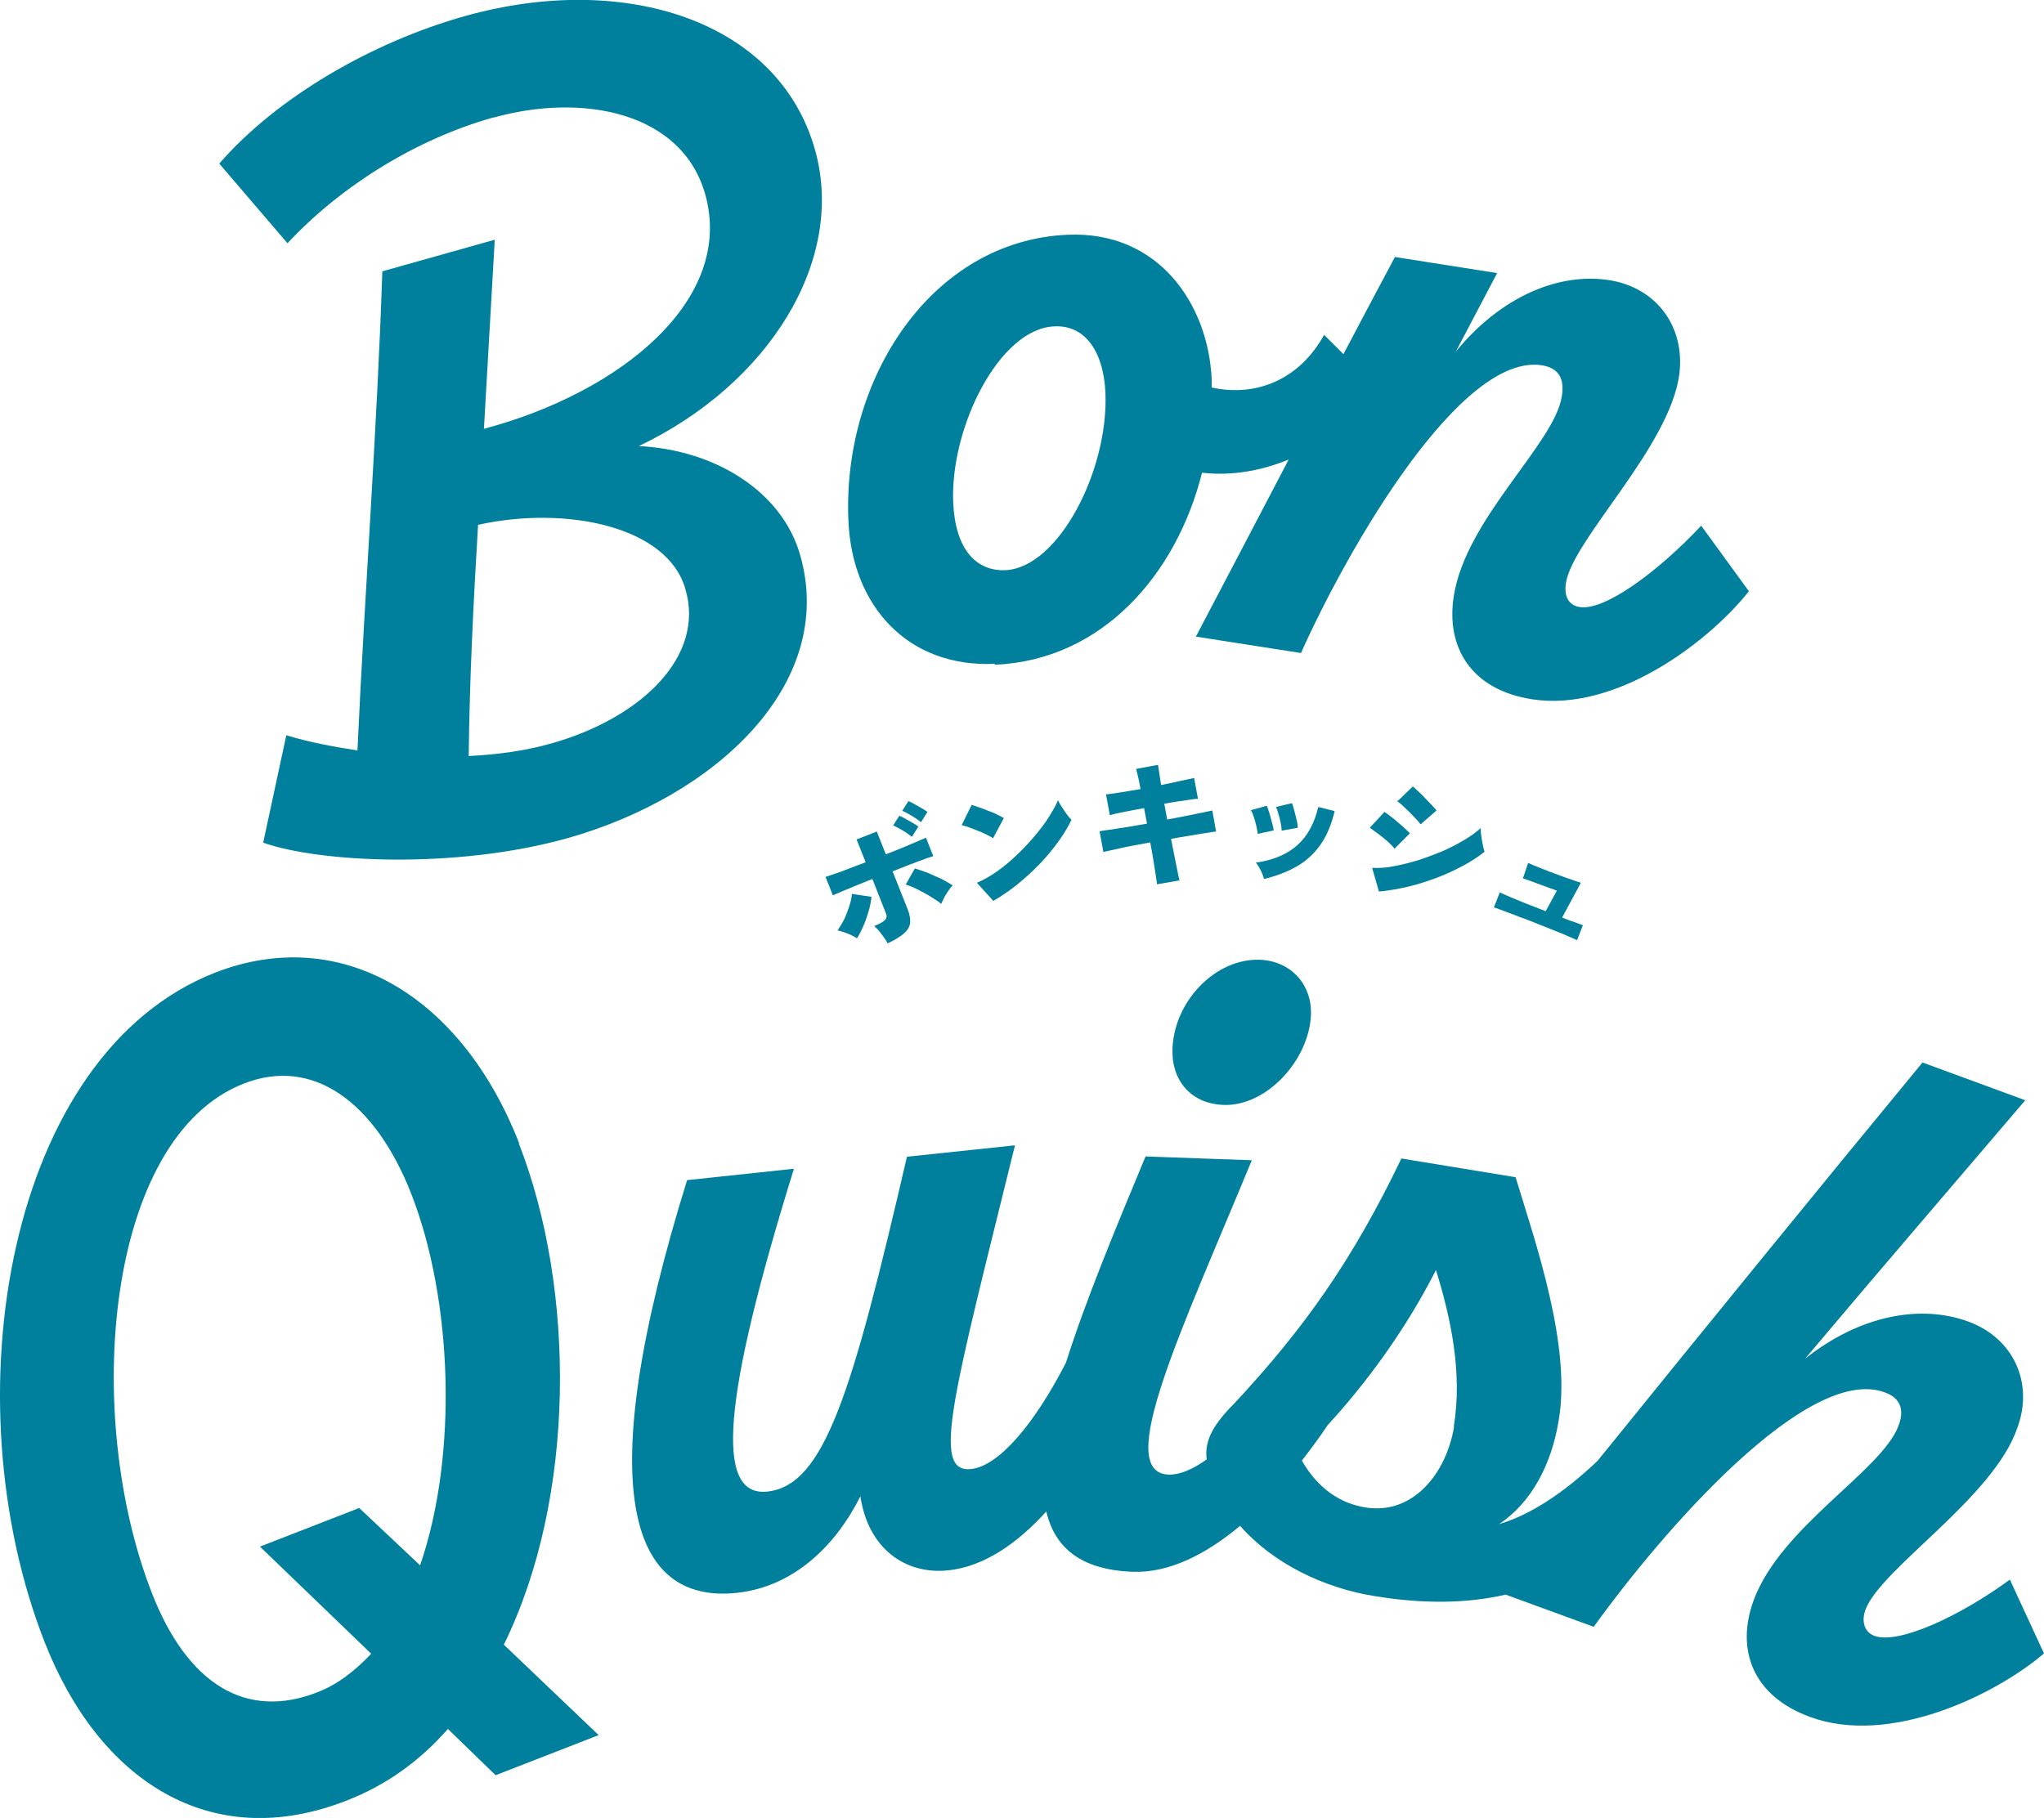 <?xml version="1.0" encoding="UTF-8"?><svg id="_レイヤー_2" xmlns="http://www.w3.org/2000/svg" viewBox="0 0 69.82 62.11"><g id="_レイアウト"><path d="M16.85,4.02c3.03-.85,6.44-.21,7.24,2.62,1.01,3.6-2.89,6.77-7.56,8.01l.37-6.46-3.84,1.08c-.18,5.43-.6,10.92-.85,16.37-.84-.13-1.68-.29-2.43-.52l-.79,3.67c1.89.67,6.54.92,10.38-.15,5.08-1.43,9.2-5.27,7.97-9.65-.61-2.19-2.9-3.62-5.52-3.75,4.45-2.12,7.08-6.35,6.02-10.12C26.6.7,21.33-.98,15.88.55c-3.2.9-6.44,2.79-8.39,5.04l2.33,2.72c1.79-1.92,4.34-3.54,7.04-4.3ZM23.41,20.12c.69,2.31-1.52,4.42-4.58,5.28-.91.26-1.86.38-2.82.43.03-2.62.16-5.24.32-7.9,3.04-.67,6.48.07,7.08,2.19Z" style="fill:#00809c;"/><path d="M33.98,22.71c3.67-.15,6.21-3.09,7.08-6.56,1.04.12,2.06-.08,2.96-.45-1.06,2.02-2.11,4.04-3.17,6.05l3.59.56c1.63-3.64,5.46-10.26,8.23-9.83.62.1.77.51.68,1.06-.25,1.62-3.27,4.16-3.69,6.82-.28,1.76.6,3.21,2.67,3.53,2.87.45,6.04-1.96,7.41-3.69l-1.63-2.24c-1.44,1.54-3.29,2.92-4.15,2.78-.38-.06-.54-.37-.47-.82.23-1.49,3.52-4.62,3.87-7.11.22-1.63-.77-2.99-2.4-3.24-1.69-.26-3.66.53-5.23,2.44l1.41-2.68-3.49-.55c-.59,1.11-1.18,2.21-1.76,3.32l-.66-.66c-.85,1.54-2.33,2.13-3.84,1.8v-.28c-.12-2.59-1.83-5.07-4.91-4.94-4.65.19-7.71,4.91-7.5,9.76.12,2.93,2.03,5.03,5,4.9ZM36.02,11.15c1.08-.05,1.68.91,1.74,2.27.11,2.66-1.61,5.98-3.42,6.06-1.01.04-1.71-.73-1.78-2.31-.11-2.55,1.57-5.95,3.46-6.02Z" style="fill:#00809c;"/><path d="M17.73,39.05c-2-5.11-6.15-7.47-10.38-5.82C.24,36.01-1.73,47.78,1.52,56.09c1.86,4.76,5.68,7.24,10.31,5.43,1.37-.53,2.51-1.36,3.47-2.45l1.63,1.58,3.52-1.37-3.24-3.09c2.47-5.02,2.46-12.15.51-17.13ZM14.35,53.48l-2.08-1.96-3.39,1.32,3.8,3.66c-.56.59-1.16,1.06-1.85,1.32-2.41.94-4.42-.26-5.64-3.39-2.39-6.12-1.58-15.57,3.14-17.41,2.35-.92,4.48.61,5.72,3.77,1.41,3.62,1.6,8.91.3,12.69Z" style="fill:#00809c;"/><path d="M43.03,32.79c-1.5-.05-2.92,1.4-2.98,3.04-.04,1.05.6,1.88,1.75,1.92,1.47.05,2.92-1.54,2.98-3.08.04-1.05-.7-1.84-1.75-1.88Z" style="fill:#00809c;"/><path d="M68.65,53.97c-1.69,1.24-3.79,2.22-4.62,1.92-.33-.12-.46-.47-.31-.89.52-1.41,4.38-3.83,5.19-6.22.57-1.54-.14-3.07-1.68-3.63-1.61-.59-3.68-.23-5.57,1.27,2.44-2.9,4.98-5.85,7.52-8.83l-3.51-1.29c-3.35,4.06-7.42,9.06-11.1,13.61-1.2,1.14-2.34,1.86-3.36,2.16,1.11-.74,1.79-2.05,2.03-3.53.45-2.55-.8-6.12-1.47-8.32l-3.9-.64c-1.66,3.45-3.29,5.77-5.69,8.35-.72.72-1.05,1.28-.96,1.93-.49.35-.93.53-1.3.52-1.89-.07.42-4.88,2.84-10.74l-3.63-.13c-1.04,2.5-2.05,4.93-2.72,7.05-1.1,2.13-2.3,3.53-3.24,3.63-1.39.15-.59-2.57,1.5-11.06l-3.69.39c-1.88,8.11-2.82,11.23-4.77,11.44-1.81.19-1.53-3.18.91-11.03l-3.65.39c-3.28,10.55-1.98,14.49,1.7,14.1,1.95-.21,3.38-1.62,4.22-3.3.26,1.77,1.52,2.69,3.01,2.53,1.21-.13,2.34-.91,3.34-2.01.29,1.24,1.18,1.99,2.94,2.06,1.25.05,2.52-.6,3.68-1.57,1.11,1.27,2.84,2.12,4.59,2.4,1.71.28,3.18.25,4.48-.05l3.01,1.1c2.35-3.27,7.31-8.98,9.94-8.01.56.2.67.62.47,1.14-.57,1.54-4.02,3.44-4.95,5.97-.61,1.67-.04,3.26,1.93,3.98,2.72,1,6.31-.74,7.99-2.17l-1.16-2.51ZM49.67,48.74c-.27,1.62-1.42,3.03-3.04,2.76-1.05-.17-1.74-.86-2.16-1.6.31-.4.61-.8.88-1.21,1.26-1.37,2.63-3.19,3.7-5.3.51,1.64.91,3.52.61,5.34Z" style="fill:#00809c;"/><path d="M30.31,32.21c-.03-.06-.07-.12-.12-.19-.05-.07-.11-.14-.16-.21-.06-.07-.12-.13-.17-.17.19-.08.32-.15.37-.21.06-.06.07-.14.03-.23l-.46-1.17c-.2.08-.38.15-.57.23s-.34.14-.48.2-.24.1-.3.13l-.25-.63c.12-.04.3-.1.53-.18.23-.09.51-.2.84-.32l-.31-.78.69-.27.31.78c.36-.14.65-.26.88-.36.23-.1.39-.17.49-.21l.25.63c-.11.03-.28.09-.49.17-.21.08-.51.19-.9.35l.52,1.31c.06.16.09.31.08.44s-.08.25-.2.36-.31.23-.57.35ZM29.28,32.06c-.05-.03-.12-.07-.2-.11-.08-.04-.16-.07-.25-.1-.08-.03-.16-.05-.22-.06.08-.12.16-.25.23-.39.07-.15.12-.29.17-.44.05-.15.08-.29.09-.42l.67.1c-.02.16-.05.33-.1.5-.05.17-.11.34-.18.5-.07.16-.14.3-.22.42ZM31.15,28.59c-.09-.07-.2-.15-.32-.22-.12-.07-.23-.13-.32-.17l.21-.33c.05.02.12.05.2.1s.17.09.25.14c.08.05.15.09.2.13l-.22.35ZM31.46,28.09c-.09-.07-.2-.15-.32-.22-.12-.07-.23-.13-.32-.17l.21-.33c.05.02.12.05.2.1.08.05.17.09.25.14.08.05.15.09.2.13l-.22.35ZM32.16,30.89c-.09-.08-.21-.16-.36-.25-.14-.09-.3-.17-.45-.25-.16-.08-.29-.13-.41-.17l.31-.55c.13.04.28.09.44.15.16.07.31.14.47.21.15.08.28.15.38.22-.05.05-.1.11-.15.19-.05.07-.1.15-.14.23-.04.08-.07.15-.1.21Z" style="fill:#00809c;"/><path d="M33.92,28.64c-.05-.04-.13-.08-.21-.12s-.18-.09-.29-.13c-.1-.04-.21-.08-.31-.12-.1-.04-.19-.06-.26-.08l.34-.69c.1.03.22.07.36.12.14.05.27.11.41.16.13.06.24.12.33.17l-.37.69ZM33.93,30.78l-.56-.62c.21-.09.43-.21.66-.37.23-.16.45-.34.67-.55.22-.2.42-.42.61-.64s.36-.44.5-.66.25-.41.33-.6c.03.07.07.14.13.23.06.09.11.17.17.25.06.08.11.14.16.19-.11.23-.26.48-.44.73s-.39.51-.63.76-.49.48-.76.7c-.27.22-.55.41-.84.58Z" style="fill:#00809c;"/><path d="M39.52,30.21c0-.06-.02-.16-.04-.3-.02-.14-.05-.31-.08-.51-.03-.2-.07-.4-.11-.62-.22.04-.43.08-.64.12s-.4.08-.56.12c-.17.04-.3.06-.4.09l-.13-.71c.1-.02.24-.04.41-.06.17-.03.36-.06.57-.09.21-.04.42-.07.64-.11l-.1-.53c-.24.04-.47.09-.69.13s-.38.08-.48.11l-.13-.71c.13-.01.3-.04.51-.07.22-.04.44-.07.67-.11-.03-.15-.05-.28-.08-.4-.03-.12-.05-.21-.07-.29l.75-.14c0,.07.02.16.04.28.02.12.04.26.06.41.24-.05.46-.09.66-.14.21-.04.36-.08.47-.1l.13.71c-.06,0-.15.01-.27.03-.12.02-.25.04-.41.06-.15.02-.31.05-.47.08l.1.54c.21-.04.42-.08.62-.12s.38-.08.54-.11.29-.06.38-.08l.13.72c-.07,0-.19.03-.35.05s-.35.06-.55.09-.42.07-.64.11c.04.21.08.41.12.6s.07.36.1.5.05.25.07.32l-.76.13Z" style="fill:#00809c;"/><path d="M42.96,28.5c0-.06-.02-.15-.04-.26-.03-.11-.05-.21-.09-.32-.03-.11-.07-.18-.1-.24l.54-.15c.03.06.06.15.09.25.03.11.06.21.09.32.03.11.05.2.06.27l-.55.12ZM43.18,30.03c-.03-.09-.06-.19-.12-.3-.05-.11-.11-.19-.16-.26.59-.08,1.06-.28,1.41-.59.35-.31.59-.75.72-1.31l.56.14c-.11.47-.28.87-.5,1.17-.22.31-.49.55-.81.73-.32.18-.69.32-1.1.42ZM43.78,28.39c0-.07-.01-.16-.03-.26-.02-.11-.05-.22-.08-.32-.03-.11-.06-.19-.08-.24l.54-.13c.03.06.05.15.08.25s.05.21.08.32.04.2.04.27l-.55.1Z" style="fill:#00809c;"/><path d="M47.63,28.99c-.05-.07-.13-.15-.23-.24-.1-.09-.21-.18-.32-.26-.11-.08-.21-.15-.29-.21l.5-.54c.09.06.19.13.3.22s.21.18.32.27c.1.09.18.17.25.24l-.52.52ZM47.1,30.45l-.23-.8c.23.01.48,0,.76-.06.27-.05.55-.12.84-.21.28-.09.56-.2.83-.31.27-.12.51-.25.73-.38s.41-.27.55-.4c0,.08,0,.17.02.27.01.1.03.2.05.3.02.1.04.18.06.24-.2.16-.44.32-.72.47-.28.15-.57.29-.89.41s-.65.23-.99.31c-.34.08-.68.14-1.01.17ZM48.53,28.17c-.04-.05-.09-.12-.16-.19-.07-.07-.14-.15-.22-.23-.08-.08-.16-.15-.23-.22s-.14-.12-.19-.15l.53-.51c.06.05.13.11.2.18.08.07.16.15.23.23.08.08.15.16.22.23.07.07.12.13.16.18l-.54.47Z" style="fill:#00809c;"/><path d="M51.03,31l.2-.51c.11.05.29.13.53.23.24.1.54.22.91.36l.13.05.38-.7c-.1-.04-.21-.08-.33-.12-.12-.04-.23-.09-.35-.13-.11-.04-.21-.08-.3-.11s-.15-.05-.18-.06l.18-.53s.1.05.2.09c.09.04.2.08.33.13.12.05.25.1.39.15s.26.1.38.14c.12.04.23.08.32.11.09.03.15.05.18.06l-.64,1.19c.17.07.32.12.44.16.12.04.21.08.27.1l-.2.51c-.1-.05-.26-.11-.48-.21-.22-.09-.52-.21-.9-.36-.2-.08-.4-.16-.6-.23-.2-.08-.37-.14-.53-.2-.15-.06-.26-.1-.34-.12Z" style="fill:#00809c;"/></g></svg>